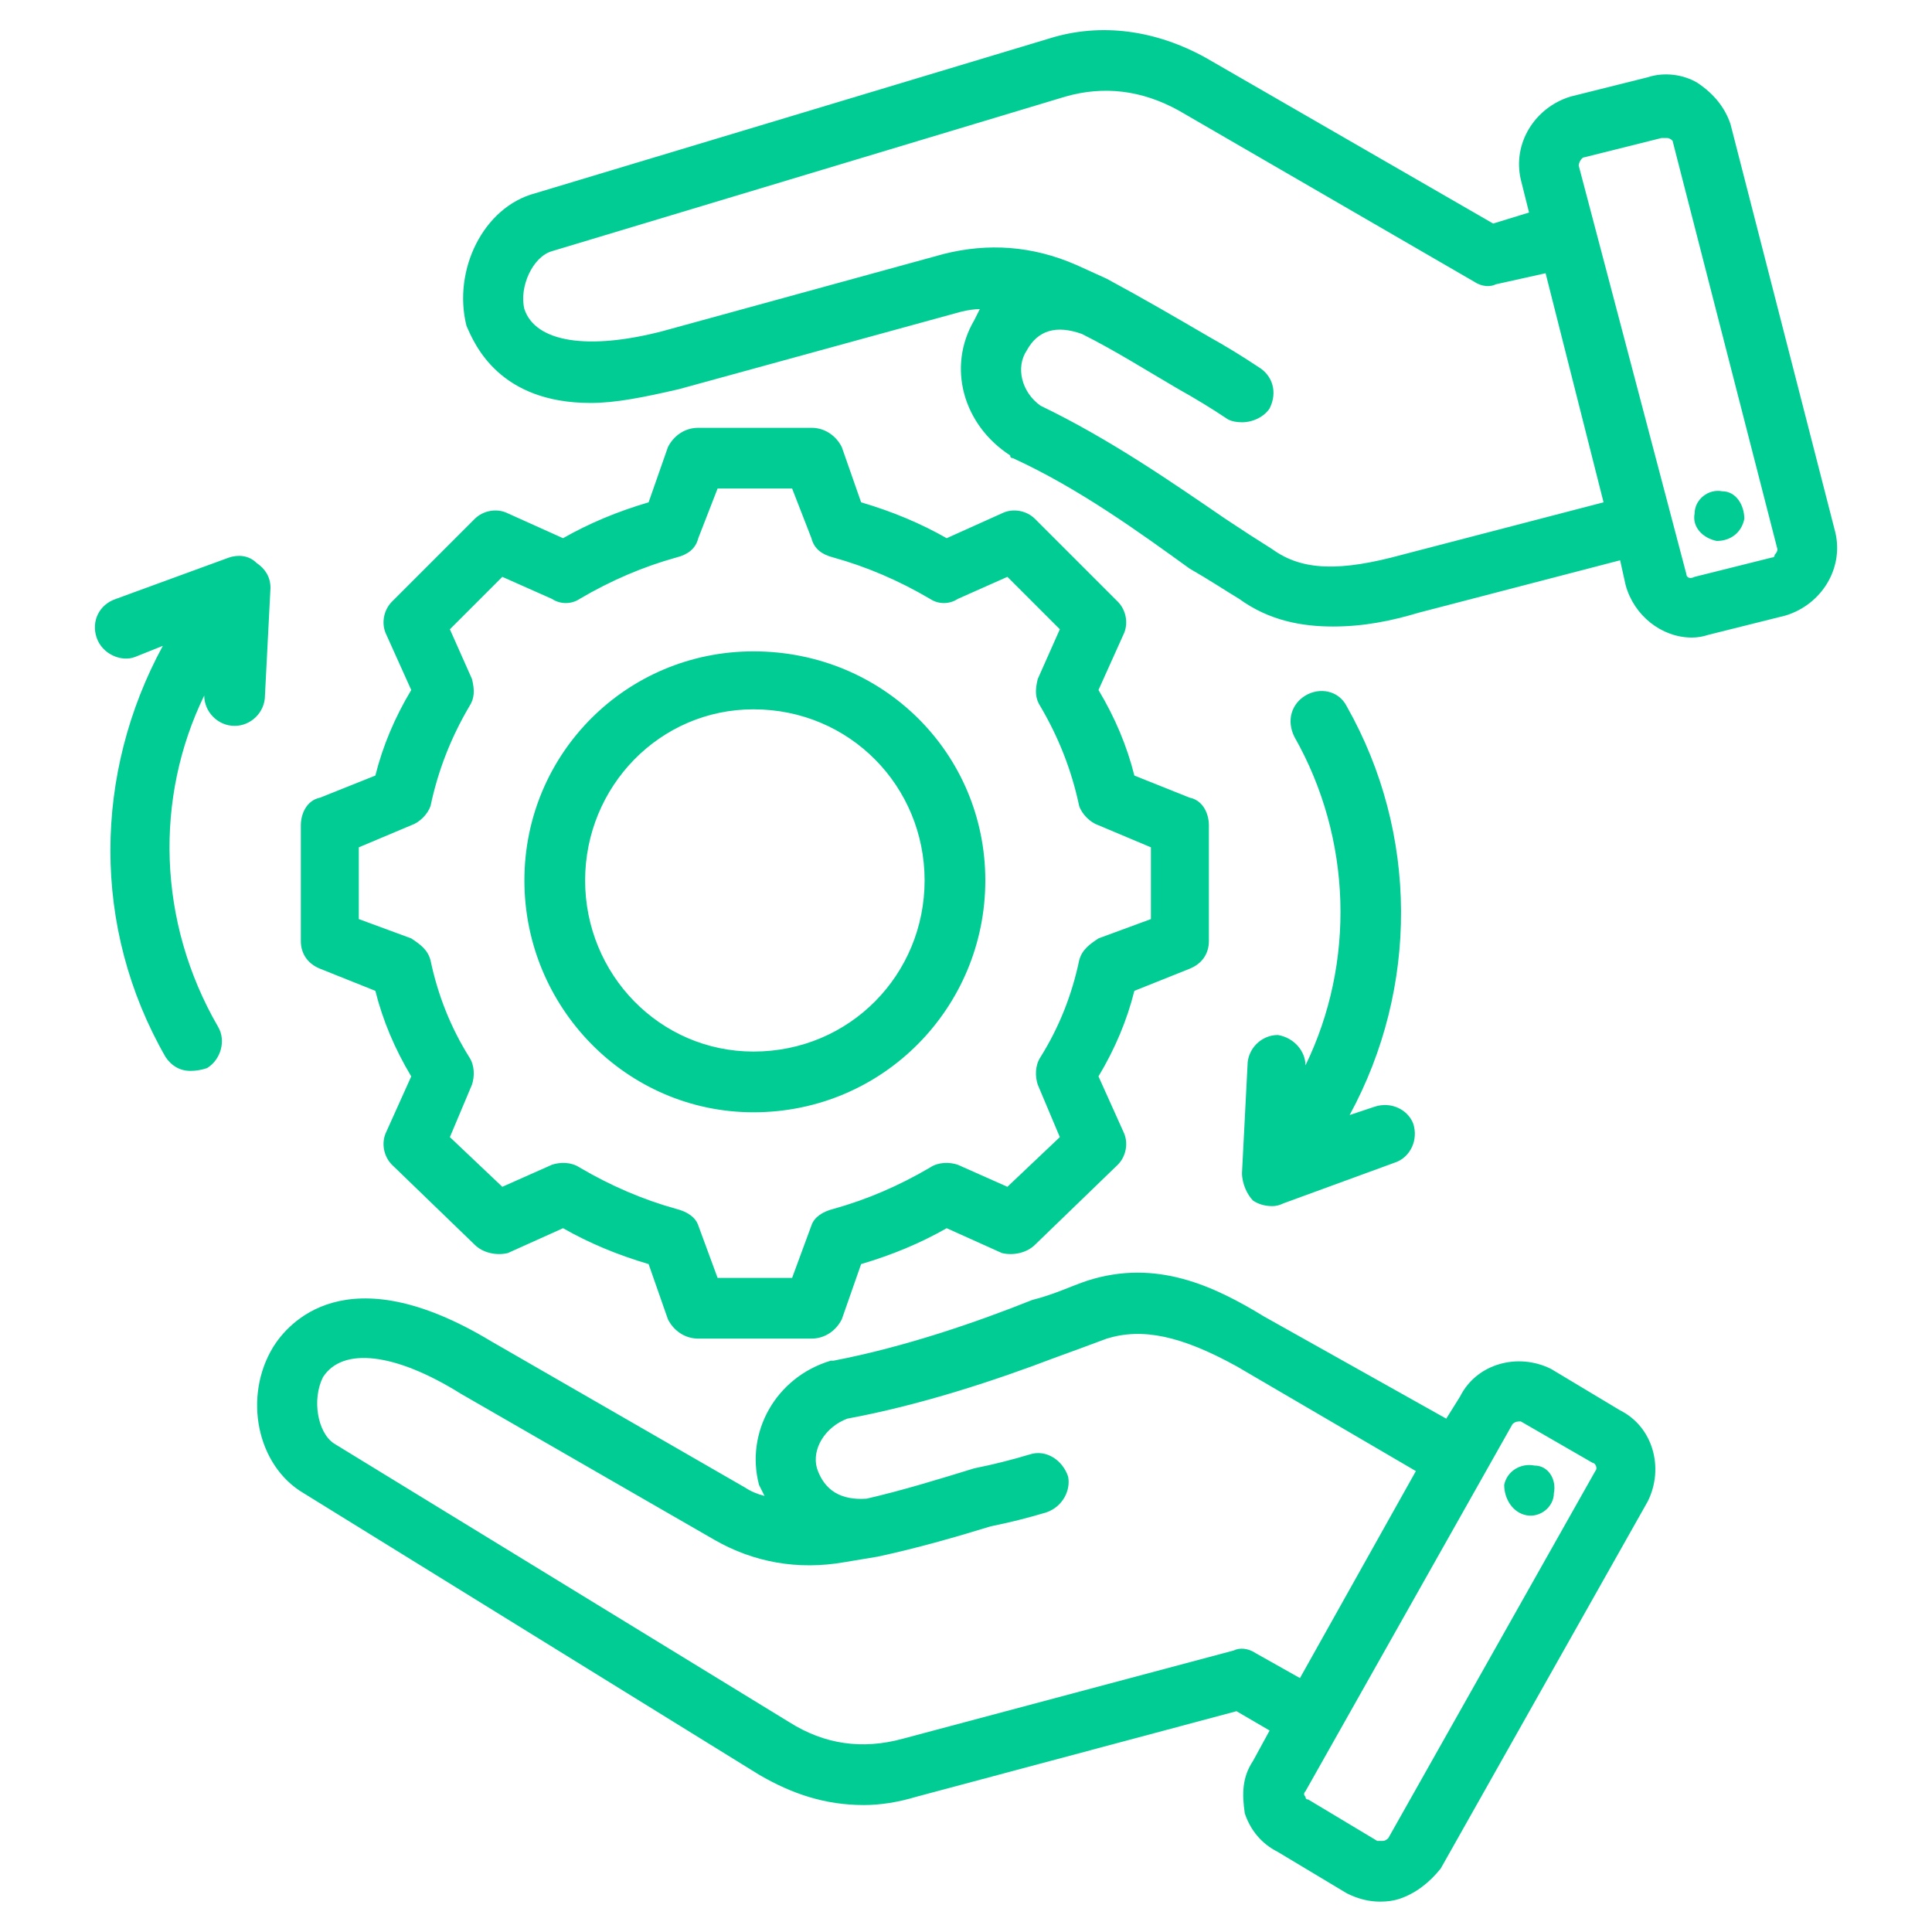 <svg version="1.2" xmlns="http://www.w3.org/2000/svg" viewBox="0 0 70 70" width="70" height="70">
	<title>feature-icon2-30-svg</title>
	<style>
		.s0 { fill: #01cc94 } 
	</style>
	<path id="Layer" fill-rule="evenodd" class="s0" d="m64.7 22.3l-2.8 0.7q-0.3 0.1-0.6 0.1c-1.1 0-2.1-0.8-2.4-1.9l-0.2-0.9-7.3 1.9c-1 0.3-2 0.5-3.1 0.5-1.1 0-2.3-0.2-3.4-1-0.5-0.3-1.1-0.7-1.8-1.1-1.8-1.3-4-2.9-6.4-4q-0.1 0-0.1-0.1c-1.7-1.1-2.3-3.2-1.3-4.9q0.1-0.2 0.2-0.4-0.3 0-0.7 0.1l-10.2 2.8c-1.3 0.3-2.3 0.5-3.2 0.5-3.3 0-4.2-2.1-4.5-2.8-0.5-2 0.6-4.3 2.5-4.8l18.6-5.6c1.9-0.6 3.9-0.3 5.7 0.7l10.4 6 1.3-0.4-0.3-1.2c-0.3-1.3 0.5-2.6 1.8-3l2.8-0.7c0.6-0.2 1.3-0.1 1.8 0.2 0.6 0.4 1 0.9 1.2 1.5l3.8 14.8c0.3 1.3-0.5 2.6-1.8 3zm-6.6-4.1l-2.1-8.3-1.8 0.4c-0.2 0.1-0.5 0.1-0.8-0.1l-10.7-6.2q-2-1.1-4.1-0.5l-18.6 5.6c-0.7 0.2-1.2 1.3-1 2.1 0.4 1.2 2.3 1.5 5 0.8l10.2-2.8c1.6-0.4 3.2-0.3 4.8 0.4l1.1 0.5q0 0 0 0c1.3 0.7 2.5 1.4 3.7 2.1q0.9 0.5 1.8 1.1c0.5 0.3 0.7 0.9 0.4 1.5-0.2 0.3-0.6 0.5-1 0.5q-0.3 0-0.5-0.1-0.9-0.6-1.8-1.1c-1.2-0.7-2.3-1.4-3.5-2q-1.4-0.5-2 0.6c-0.4 0.6-0.2 1.5 0.5 2 2.5 1.2 4.8 2.8 6.7 4.1q0.9 0.6 1.7 1.1c1.1 0.8 2.5 0.8 4.7 0.2zm6.3 1.7l-3.8-14.8q-0.1-0.1-0.2-0.1 0 0-0.1 0 0 0-0.1 0l-2.8 0.7c-0.1 0-0.2 0.2-0.2 0.3l3.9 14.8c0 0.1 0.1 0.2 0.3 0.1l2.8-0.7q0.1 0 0.1-0.1 0.1-0.1 0.1-0.2zm-1.2-1.1c-0.1 0.5-0.5 0.8-1 0.8-0.5-0.1-0.9-0.5-0.8-1 0-0.5 0.5-0.9 1-0.8 0.5 0 0.8 0.5 0.8 1zm-52.3 15.3v-4.2c0-0.4 0.2-0.9 0.7-1l2-0.8q0.4-1.6 1.3-3.1l-0.9-2c-0.2-0.4-0.1-0.9 0.2-1.2l3-3c0.3-0.3 0.8-0.4 1.2-0.2l2 0.9q1.4-0.8 3.1-1.3l0.7-2c0.2-0.4 0.6-0.7 1.1-0.7h4.1c0.5 0 0.9 0.3 1.1 0.7l0.7 2q1.7 0.5 3.1 1.3l2-0.9c0.4-0.2 0.9-0.1 1.2 0.2l3 3c0.3 0.3 0.4 0.8 0.2 1.2l-0.9 2q0.9 1.5 1.3 3.1l2 0.8c0.5 0.1 0.7 0.6 0.7 1v4.2c0 0.4-0.2 0.8-0.7 1l-2 0.8q-0.4 1.6-1.3 3.1l0.9 2c0.2 0.4 0.1 0.9-0.2 1.2l-3 2.9c-0.3 0.3-0.8 0.4-1.2 0.3l-2-0.9q-1.4 0.8-3.1 1.3l-0.7 2c-0.2 0.4-0.6 0.7-1.1 0.7h-4.1c-0.5 0-0.9-0.3-1.1-0.7l-0.7-2q-1.7-0.5-3.1-1.3l-2 0.9c-0.4 0.1-0.9 0-1.2-0.3l-3-2.9c-0.3-0.3-0.4-0.8-0.2-1.2l0.9-2q-0.9-1.5-1.3-3.1l-2-0.8c-0.5-0.2-0.7-0.6-0.7-1zm2.1-0.8l1.9 0.7c0.3 0.2 0.6 0.4 0.7 0.8q0.4 1.9 1.4 3.5c0.2 0.3 0.2 0.7 0.1 1l-0.8 1.9 1.9 1.8 1.8-0.8c0.3-0.1 0.7-0.1 1 0.1q1.7 1 3.5 1.5c0.4 0.1 0.7 0.3 0.8 0.6l0.7 1.9h2.7l0.7-1.9c0.1-0.3 0.4-0.5 0.8-0.6q1.8-0.5 3.5-1.5c0.3-0.2 0.7-0.2 1-0.1l1.8 0.8 1.9-1.8-0.8-1.9c-0.1-0.3-0.1-0.7 0.1-1q1-1.6 1.4-3.5c0.1-0.4 0.4-0.6 0.7-0.8l1.9-0.7v-2.6l-1.9-0.8c-0.3-0.1-0.6-0.4-0.7-0.7q-0.4-1.9-1.4-3.6c-0.2-0.3-0.2-0.6-0.1-1l0.8-1.8-1.9-1.9-1.8 0.8c-0.3 0.2-0.7 0.2-1 0q-1.7-1-3.5-1.5c-0.4-0.1-0.7-0.3-0.8-0.7l-0.7-1.8h-2.7l-0.7 1.8c-0.1 0.4-0.4 0.6-0.8 0.7q-1.8 0.5-3.5 1.5c-0.3 0.2-0.7 0.2-1 0l-1.8-0.8-1.9 1.9 0.8 1.8c0.1 0.4 0.1 0.7-0.1 1q-1 1.7-1.4 3.6c-0.1 0.3-0.4 0.6-0.7 0.7l-1.9 0.8zm6-1.4c0-4.6 3.7-8.3 8.3-8.3 4.7 0 8.4 3.7 8.4 8.3 0 4.6-3.7 8.4-8.4 8.4-4.6 0-8.3-3.8-8.3-8.4zm2.2 0c0 3.4 2.7 6.2 6.1 6.2 3.5 0 6.2-2.8 6.2-6.2 0-3.4-2.7-6.2-6.2-6.2-3.4 0-6.1 2.8-6.1 6.2zm38.5 22.5l-7.5 13.3c-0.4 0.5-0.9 0.9-1.5 1.1q-0.3 0.1-0.7 0.1-0.6 0-1.2-0.3l-2.5-1.5c-0.6-0.3-1-0.8-1.2-1.4-0.1-0.7-0.1-1.3 0.3-1.9l0.6-1.1-1.2-0.7-11.6 3.1q-1 0.3-1.9 0.3c-1.4 0-2.6-0.4-3.8-1.1l-16.5-10.2c-1.7-1-2.2-3.5-1.1-5.3 0.5-0.8 2.6-3.4 7.9-0.2l9.2 5.3q0.3 0.2 0.7 0.3-0.1-0.2-0.2-0.4c-0.5-1.9 0.6-3.9 2.6-4.5q0 0 0.1 0c2.6-0.5 5.2-1.4 7.2-2.2 0.8-0.2 1.4-0.5 2-0.7 2.5-0.8 4.6 0.2 6.4 1.3l6.6 3.7 0.5-0.8c0.6-1.2 2.1-1.6 3.3-1l2.5 1.5c1.2 0.6 1.6 2.1 1 3.3zm-12.6 6.4l4.2-7.5-6.5-3.8c-2-1.1-3.4-1.4-4.7-1q-0.8 0.3-1.9 0.7c-2.1 0.8-4.8 1.7-7.5 2.2-0.8 0.3-1.3 1.1-1.1 1.8q0.4 1.2 1.8 1.1c1.3-0.3 2.6-0.7 3.9-1.1q1-0.2 2-0.5c0.6-0.2 1.2 0.2 1.4 0.8 0.1 0.5-0.2 1.1-0.8 1.3q-1 0.3-2 0.5c-1.3 0.4-2.7 0.8-4.1 1.1q0 0 0 0l-1.2 0.2c-1.7 0.3-3.3 0-4.7-0.8l-9.2-5.3c-2.4-1.5-4.3-1.7-5-0.6-0.4 0.8-0.2 2 0.4 2.4l16.5 10.1q1.9 1.2 4.1 0.6l12-3.2c0.2-0.1 0.5-0.1 0.8 0.1zm10.6-7.8l-2.6-1.5c-0.1 0-0.2 0-0.3 0.1l-7.5 13.3q-0.1 0.1 0 0.2 0 0.1 0.1 0.1l2.5 1.5q0.2 0 0.2 0 0.1 0 0.2-0.1l7.5-13.3c0.1-0.1 0-0.3-0.1-0.3zm-1.4 1.1c0 0.5-0.5 0.9-1 0.8-0.5-0.1-0.8-0.6-0.8-1.1 0.1-0.5 0.6-0.8 1.1-0.7 0.5 0 0.8 0.5 0.7 1zm-9-15.5c1.8-3.7 1.7-8.2-0.4-11.9-0.3-0.6-0.1-1.2 0.4-1.5 0.5-0.3 1.2-0.2 1.5 0.4 2.6 4.6 2.6 10.2 0.1 14.8l0.9-0.3c0.6-0.2 1.2 0.1 1.4 0.6 0.2 0.6-0.1 1.2-0.6 1.4l-4.1 1.5q-0.2 0.1-0.4 0.1-0.4 0-0.7-0.2c-0.2-0.2-0.4-0.6-0.4-1l0.2-3.9c0-0.6 0.5-1.1 1.1-1.1 0.6 0.1 1 0.6 1 1.1zm-37.7-13.4c0 0.6-0.5 1.1-1.1 1.1q0 0 0 0c-0.6 0-1.1-0.5-1.1-1.1-1.8 3.7-1.7 8.2 0.5 12 0.3 0.5 0.1 1.2-0.4 1.5q-0.3 0.1-0.6 0.1c-0.4 0-0.7-0.2-0.9-0.5-2.7-4.7-2.6-10.3-0.1-14.9l-1 0.4c-0.5 0.2-1.2-0.1-1.4-0.7-0.2-0.6 0.1-1.2 0.7-1.4l4.1-1.5c0.3-0.1 0.7-0.1 1 0.2 0.3 0.2 0.5 0.5 0.5 0.9z"/>
</svg>